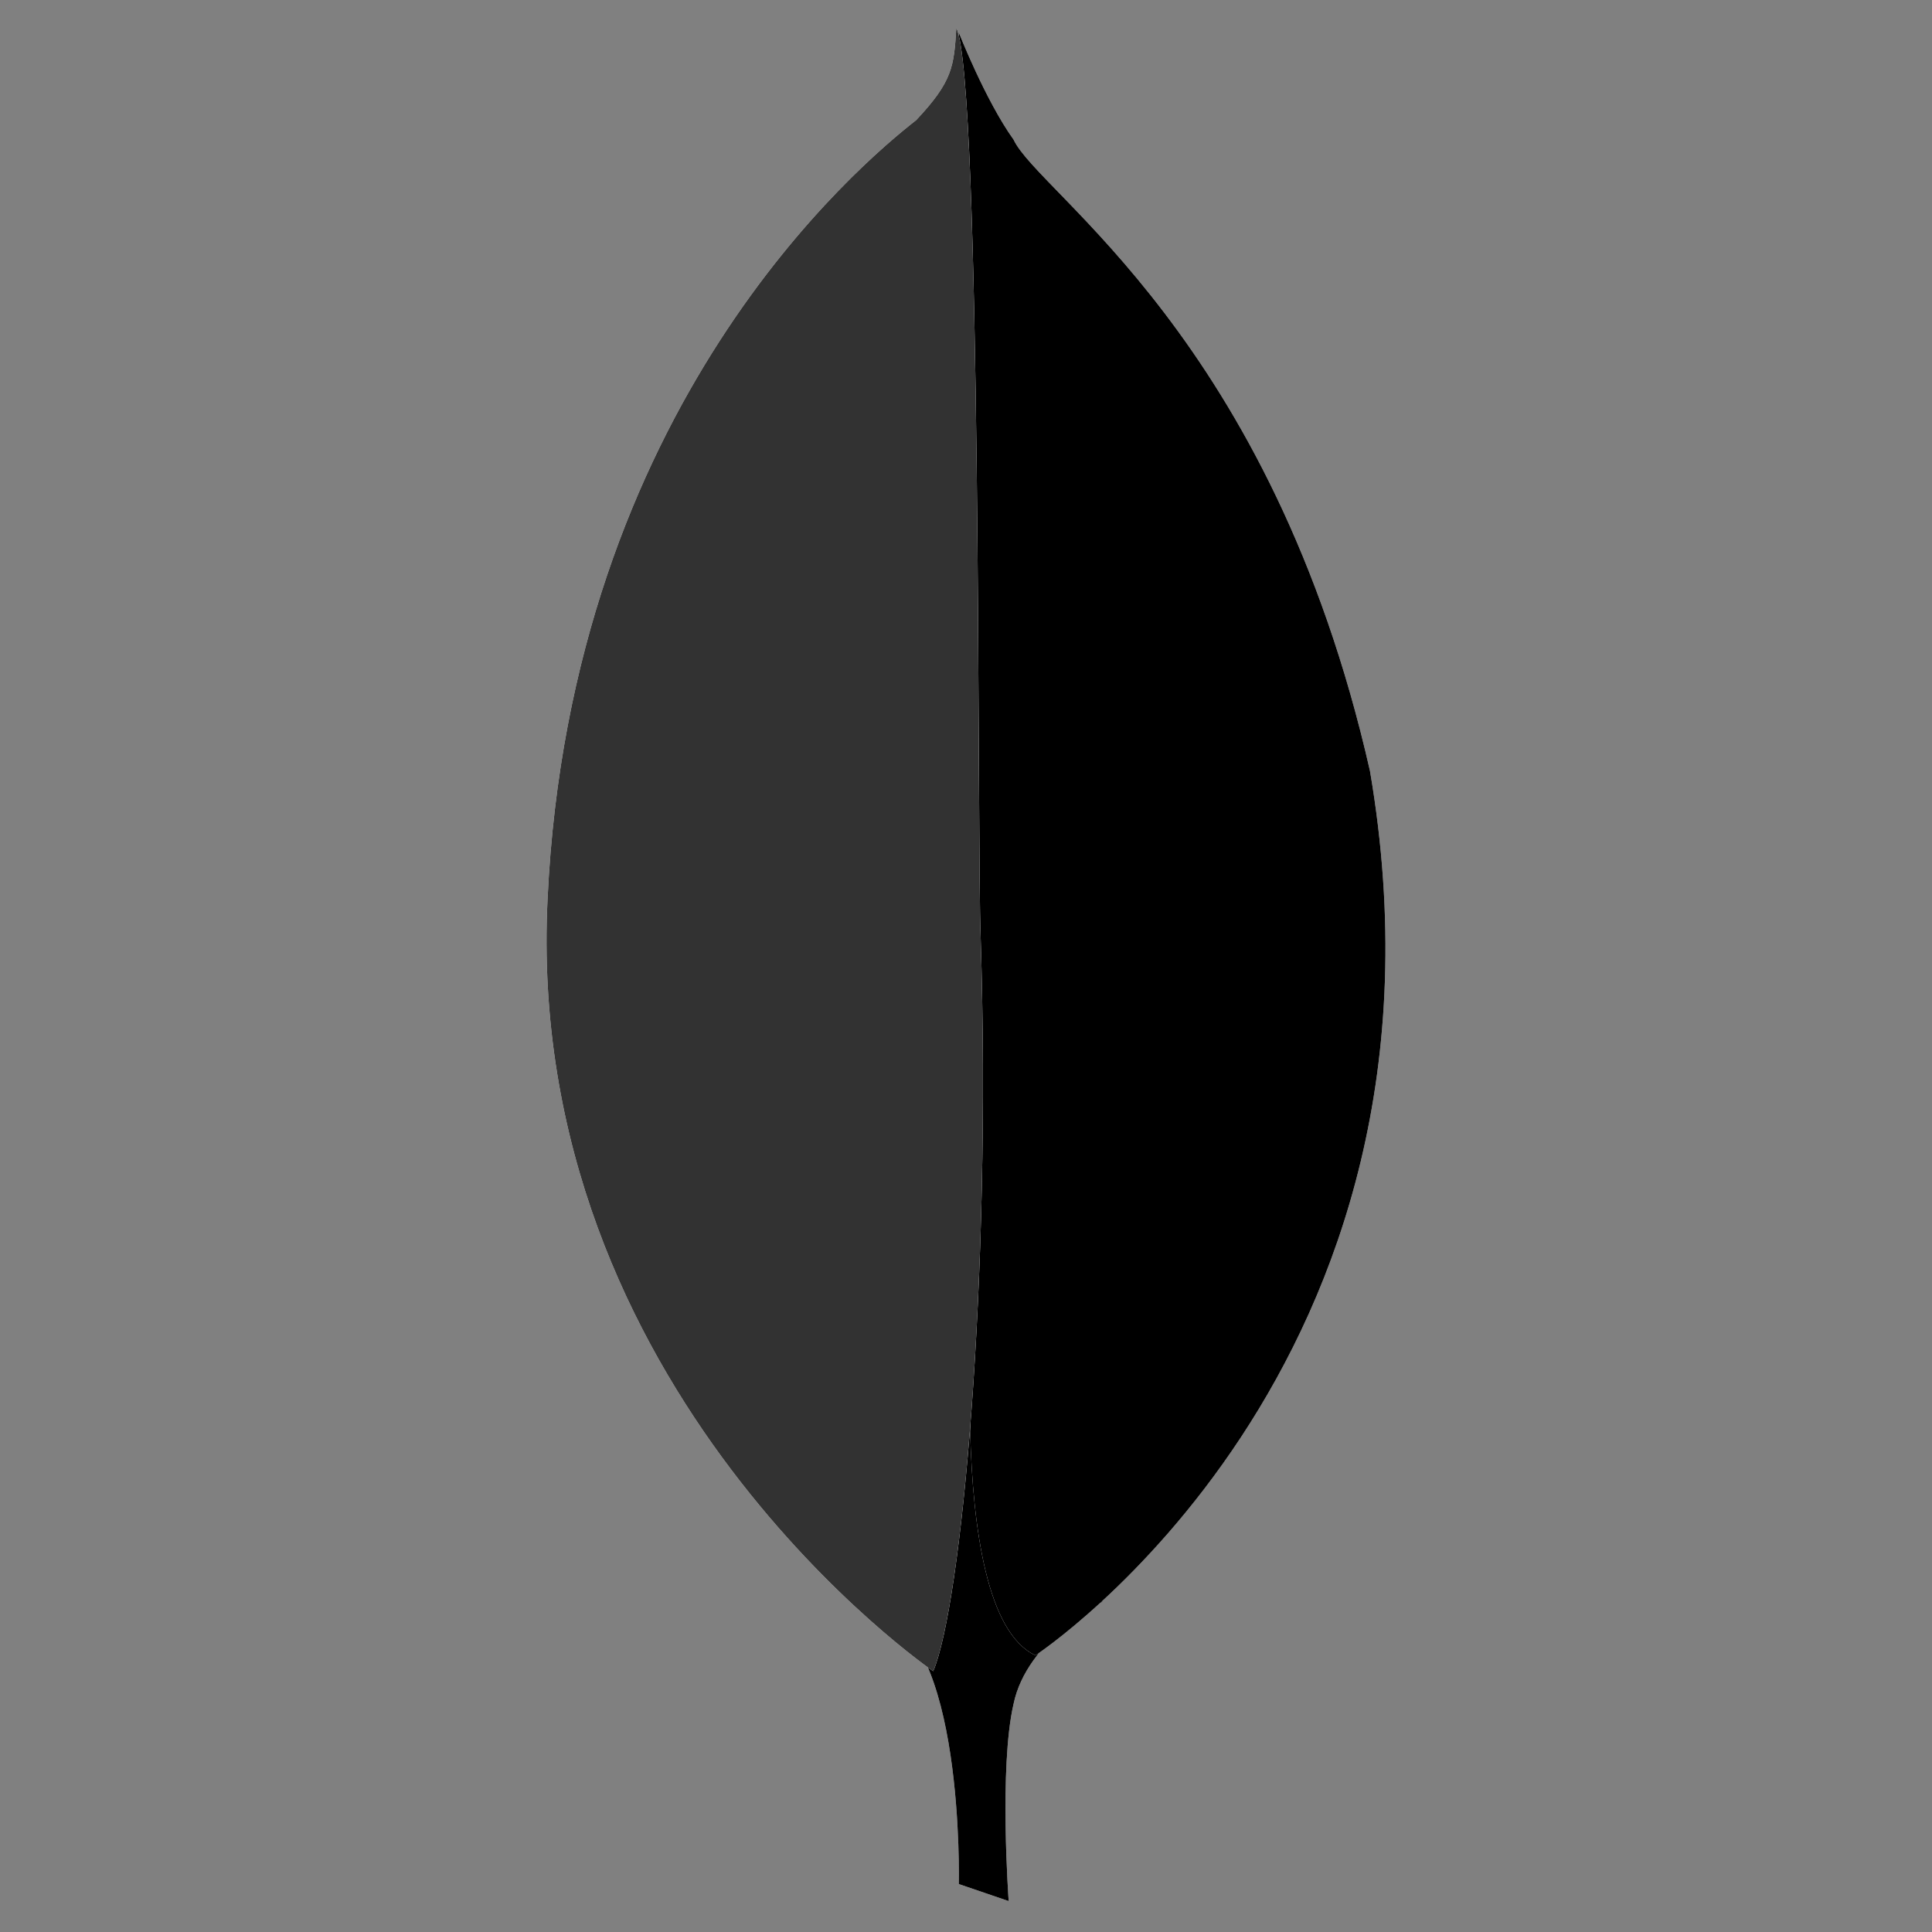<svg width="33" height="33" viewBox="0 0 33 33" fill="none" xmlns="http://www.w3.org/2000/svg">
    <rect x="0" y="0" width="33" height="33" fill="#808080" stroke="none"/>
    <path fill-rule="evenodd" clip-rule="evenodd" d="M17.229 32.472L16.377 32.181C16.377 32.181 16.481 27.839 14.922 27.527C13.883 26.322 15.088 -23.59 18.828 27.361C18.828 27.361 17.54 28.005 17.312 29.106C17.062 30.187 17.229 32.472 17.229 32.472Z" fill="white"/>
    <path fill-rule="evenodd" clip-rule="evenodd" d="M17.229 32.472L16.377 32.181C16.377 32.181 16.481 27.839 14.922 27.527C13.883 26.322 15.088 -23.59 18.828 27.361C18.828 27.361 17.54 28.005 17.312 29.106C17.062 30.187 17.229 32.472 17.229 32.472Z" fill="black"/>
    <path fill-rule="evenodd" clip-rule="evenodd" d="M17.686 28.275C17.686 28.275 25.145 23.371 23.4 13.168C21.717 5.75 17.748 3.319 17.312 2.384C16.834 1.719 16.377 0.556 16.377 0.556L16.688 21.189C16.688 21.21 16.044 27.506 17.686 28.275Z" fill="white"/>
    <path fill-rule="evenodd" clip-rule="evenodd" d="M17.686 28.275C17.686 28.275 25.145 23.371 23.4 13.168C21.717 5.75 17.748 3.319 17.312 2.384C16.834 1.719 16.377 0.556 16.377 0.556L16.688 21.189C16.688 21.21 16.044 27.506 17.686 28.275Z" fill="black"/>
    <path fill-rule="evenodd" clip-rule="evenodd" d="M15.94 28.545C15.94 28.545 8.938 23.766 9.353 15.351C9.748 6.935 14.693 2.8 15.649 2.052C16.273 1.387 16.294 1.138 16.335 0.473C16.771 1.408 16.688 14.457 16.75 15.995C16.938 21.917 16.418 27.423 15.94 28.545Z" fill="white"/>
    <path fill-rule="evenodd" clip-rule="evenodd" d="M15.94 28.545C15.94 28.545 8.938 23.766 9.353 15.351C9.748 6.935 14.693 2.8 15.649 2.052C16.273 1.387 16.294 1.138 16.335 0.473C16.771 1.408 16.688 14.457 16.75 15.995C16.938 21.917 16.418 27.423 15.94 28.545Z" fill="#323232"/>
</svg>
